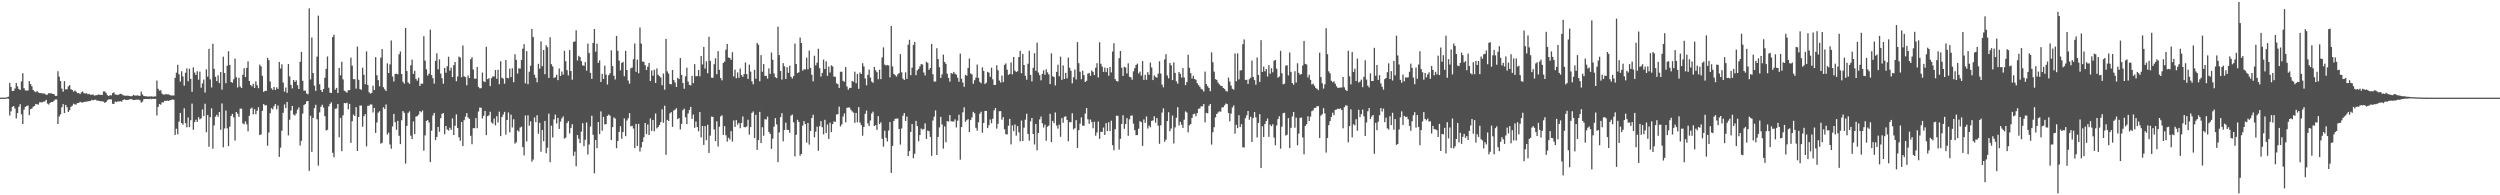 <svg xmlns="http://www.w3.org/2000/svg" width="1920" height="150"><path fill="#4f4f4f" d="M0 75h1v1H0zM1 75h1v1H1zM2 75h1v1H2zM3 75h1v1H3zM4 74.938h1v1H4zM5 74.613h1v1H5zM6 74.24h1v1.648H6zM7 63.597h1v25.129H7zM8 66.756h1v18.743H8zM9 69.951h1v12.113H9zM10 69.793h1v11.643H10zM11 67.925h1v15.452H11zM12 63.677h1v27.318H12zM13 66.353h1v20.504H13zM14 68.36h1v13.642H14zM15 69.122h1v10.925H15zM16 62.544h1v25.255H16zM17 56.225h1v39.062H17zM18 67.754h1v16.477H18zM19 69.379h1v12.657H19zM20 69.656h1v11.856H20zM21 69.422h1v11.566H21zM22 62.24h1v26.205H22zM23 64.499h1v19.389H23zM24 66.268h1v17.121H24zM25 69.079h1v12.932H25zM26 70.193h1v11.188H26zM27 70.789h1v9.023H27zM28 69.901h1v10.206H28zM29 71.029h1v9.295H29zM30 71.48h1v7.082H30zM31 71.514h1v7.066H31zM32 71.661h1v6.899H32zM33 71.837h1v6.233H33zM34 71.947h1v5.91H34zM35 72.901h1v3.731H35zM36 72.61h1v6.956H36zM37 71.457h1v8.885H37zM38 71.738h1v7.279H38zM39 71.622h1v6.69H39zM40 72.205h1v6.201H40zM41 72.249h1v5.122H41zM42 73.606h1v2.786H42zM43 73.647h1v2.717H43zM44 54.714h1v40.533H44zM45 58.887h1v30.554H45zM46 62.256h1v25.619H46zM47 67.973h1v14.39H47zM48 70.399h1v9.586H48zM49 62.325h1v24.447H49zM50 68.678h1v11.92H50zM51 68.568h1v13.811H51zM52 66.323h1v19.689H52zM53 65.382h1v19.281H53zM54 68.486h1v13.594H54zM55 69.097h1v12.09H55zM56 70.395h1v9.252H56zM57 69.541h1v10.675H57zM58 70.319h1v9.936H58zM59 71.53h1v7.642H59zM60 71.381h1v7.695H60zM61 72.311h1v5.882H61zM62 70.933h1v7.736H62zM63 70.198h1v8.547H63zM64 71.603h1v6.75H64zM65 71.793h1v6.294H65zM66 71.59h1v6.496H66zM67 72.4h1v5.445H67zM68 72.075h1v5.571H68zM69 72.734h1v4.795H69zM70 72.816h1v3.907H70zM71 72.517h1v4.53H71zM72 73.398h1v3.287H72zM73 73.18h1v3.369H73zM74 73.038h1v4.349H74zM75 72.581h1v4.676H75zM76 72.764h1v4.811H76zM77 72.796h1v5.006H77zM78 72.926h1v4.795H78zM79 70.182h1v7.942H79zM80 70.228h1v8.785H80zM81 71.315h1v7.063H81zM82 73.08h1v3.971H82zM83 73.746h1v2.531H83zM84 73.075h1v3.246H84zM85 73.263h1v3.069H85zM86 71.521h1v8.185H86zM87 70.91h1v8.899H87zM88 72.558h1v5.342H88zM89 72.647h1v5.77H89zM90 73.02h1v4.797H90zM91 72.439h1v5.528H91zM92 72.02h1v5.692H92zM93 72.269h1v5.811H93zM94 73.183h1v3.623H94zM95 73.352h1v2.93H95zM96 73.592h1v3.095H96zM97 73.423h1v3.31H97zM98 73.51h1v3.202H98zM99 73.695h1v2.561H99zM100 73.97h1v2.234H100zM101 73.78h1v2.538H101zM102 72.842h1v4.06H102zM103 73.368h1v3.417H103zM104 73.43h1v3.085H104zM105 73.226h1v3.394H105zM106 73.542h1v2.95H106zM107 73.586h1v3.445H107zM108 70.351h1v8.476H108zM109 72.544h1v5.491H109zM110 73.711h1v2.431H110zM111 73.954h1v2.076H111zM112 73.922h1v2.065H112zM113 74.21h1v1.868H113zM114 74.03h1v2.081H114zM115 74.062h1v1.785H115zM116 74h1v2.197H116zM117 74.272h1v1.547H117zM118 74.036h1v1.984H118zM119 74.034h1v1.911H119zM120 61.826h1v26.869H120zM121 68.211h1v13.852H121zM122 69.592h1v10.355H122zM123 69.342h1v11.041H123zM124 71.908h1v6.697H124zM125 72.656h1v6.027H125zM126 72.54h1v4.8H126zM127 72.288h1v5.257H127zM128 72.43h1v4.807H128zM129 72.455h1v5.072H129zM130 73.036h1v4.022H130zM131 73.389h1v3.298H131zM132 73.256h1v3.143H132zM133 73.396h1v3.232H133zM134 59.752h1v43.871H134zM135 55.811h1v43.04H135zM136 49.786h1v53.39H136zM137 57.06h1v36.349H137zM138 62.695h1v24.022H138zM139 54.728h1v39.721H139zM140 58.706h1v37.025H140zM141 65.806h1v17.336H141zM142 55.884h1v38.721H142zM143 52.544h1v45.235H143zM144 62.389h1v27.814H144zM145 52.805h1v44.823H145zM146 60.503h1v31.792H146zM147 70.512h1v9.032H147zM148 51.778h1v47.903H148zM149 55.689h1v38.119H149zM150 57.534h1v34.436H150zM151 54.753h1v38.856H151zM152 61.194h1v28.798H152zM153 55.046h1v36.578H153zM154 67.365h1v23.559H154zM155 64.046h1v20.034H155zM156 61.061h1v28.141H156zM157 71.061h1v8.608H157zM158 53.236h1v48.357H158zM159 58.868h1v29.492H159zM160 37.543h1v75.175H160zM161 60.94h1v28.995H161zM162 67.154h1v16.052H162zM163 33.57h1v80.6H163zM164 52.897h1v43.438H164zM165 58.985h1v30.687H165zM166 62.299h1v25.795H166zM167 57.88h1v31.785H167zM168 63.833h1v22.161H168zM169 55.314h1v44.326H169zM170 68.797h1v10.671H170zM171 43.545h1v69.625H171zM172 56.071h1v42.58H172zM173 63.92h1v20.961H173zM174 50.498h1v48.066H174zM175 39.352h1v72.866H175zM176 49.894h1v47.368H176zM177 62.986h1v26.022H177zM178 63.599h1v23.875H178zM179 60.8h1v29.318H179zM180 44.939h1v63.014H180zM181 59.317h1v26.715H181zM182 67.181h1v20.169H182zM183 59.697h1v30.071H183zM184 66.454h1v16.951H184zM185 67.559h1v15.93H185zM186 57.422h1v37.347H186zM187 52.37h1v43.136H187zM188 59.198h1v34.065H188zM189 52.19h1v43.3H189zM190 47.097h1v53.774H190zM191 62.215h1v26.704H191zM192 65.218h1v18.361H192zM193 66.33h1v16.294H193zM194 64.293h1v23.548H194zM195 67.534h1v16.326H195zM196 62.482h1v25.257H196zM197 65.41h1v19.643H197zM198 67.74h1v14.566H198zM199 49.592h1v54.177H199zM200 50.933h1v52.275H200zM201 58.207h1v26.933H201zM202 70.573h1v9.341H202zM203 69.745h1v11.277H203zM204 69.781h1v11.019H204zM205 44.394h1v67.528H205zM206 46.186h1v55.621H206zM207 62.565h1v24.392H207zM208 67.815h1v15.23H208zM209 68.987h1v14.965H209zM210 66.747h1v14.816H210zM211 69.047h1v10.874H211zM212 67.065h1v16.919H212zM213 68.319h1v12.74H213zM214 47.557h1v72.896H214zM215 52.638h1v60.788H215zM216 49.384h1v50.97H216zM217 63.359h1v23.262H217zM218 70.333h1v9.89H218zM219 67.209h1v15.695H219zM220 71.272h1v7.036H220zM221 49.171h1v54.804H221zM222 58.667h1v33.298H222zM223 65.181h1v19.636H223zM224 67.889h1v13.449H224zM225 61.443h1v26.5H225zM226 62.913h1v25.837H226zM227 61.67h1v25.525H227zM228 65.412h1v18.824H228zM229 68.33h1v14.193H229zM230 47.443h1v64.308H230zM231 39.819h1v68.386H231zM232 62.048h1v25.173H232zM233 69.642h1v11.083H233zM234 69.571h1v10.323H234zM235 71.773h1v6.059H235zM236 72.416h1v5.216H236zM237 6.459h1v124.761H237zM238 60.988h1v27.881H238zM239 28.796h1v87.837H239zM240 56.076h1v34.52H240zM241 65.792h1v17.258H241zM242 69.781h1v10.728H242zM243 43.49h1v48.173H243zM244 12.051h1v115.138H244zM245 64.723h1v21.588H245zM246 69.106h1v12.902H246zM247 70.651h1v9.792H247zM248 68.305h1v14.319H248zM249 59.715h1v29.54H249zM250 52.865h1v47.347H250zM251 43.357h1v56.338H251zM252 67.365h1v14.392H252zM253 71.178h1v8.588H253zM254 71.425h1v7.111H254zM255 28.487h1v88.876H255zM256 26.637h1v94.175H256zM257 68.804h1v14.74H257zM258 67.504h1v15.821H258zM259 71.471h1v8.375H259zM260 52.13h1v53.269H260zM261 57.843h1v32.68H261zM262 47.406h1v68.7H262zM263 60.988h1v27.567H263zM264 69.667h1v9.46H264zM265 70.301h1v9.068H265zM266 71.164h1v7.677H266zM267 69.262h1v14.731H267zM268 69.161h1v10.629H268zM269 44.282h1v65.441H269zM270 50.414h1v42.671H270zM271 60.782h1v27.214H271zM272 60.832h1v28.256H272zM273 68.024h1v14.253H273zM274 35.781h1v80.174H274zM275 61.292h1v28.503H275zM276 68.422h1v12.646H276zM277 69.022h1v12.069H277zM278 51.974h1v45.349H278zM279 57.465h1v31.774H279zM280 64.671h1v22.978H280zM281 39.432h1v72.98H281zM282 65.188h1v16.084H282zM283 70.93h1v10.222H283zM284 71.889h1v8.279H284zM285 71.274h1v9.004H285zM286 65.801h1v20.565H286zM287 69.166h1v13.706H287zM288 43.881h1v58.194H288zM289 57.795h1v36.269H289zM290 61.606h1v24.919H290zM291 66.236h1v19.174H291zM292 44.279h1v66.056H292zM293 37.695h1v71.916H293zM294 66.966h1v15.415H294zM295 68.598h1v15.049H295zM296 69.859h1v10.359H296zM297 48.635h1v54.674H297zM298 56.06h1v45.837H298zM299 49.443h1v61.513H299zM300 31.084h1v83.143H300zM301 58.717h1v38.414H301zM302 62.542h1v24.953H302zM303 56.822h1v37.075H303zM304 56.557h1v43.106H304zM305 57.072h1v35.729H305zM306 41.668h1v62.602H306zM307 39.516h1v71.181H307zM308 56.808h1v35.571H308zM309 62.789h1v22.52H309zM310 64.22h1v22.358H310zM311 21.449h1v104.189H311zM312 54.561h1v42.09H312zM313 63.311h1v23.351H313zM314 64.391h1v21.151H314zM315 50.166h1v54.01H315zM316 45.779h1v61.032H316zM317 56.774h1v36.464H317zM318 54.38h1v48.657H318zM319 60.548h1v28.986H319zM320 61.956h1v27.247H320zM321 59.669h1v28.35H321zM322 66.039h1v19.281H322zM323 64.185h1v21.964H323zM324 64.288h1v20.62H324zM325 27.823h1v87.947H325zM326 46.612h1v57.354H326zM327 53.226h1v39.647H327zM328 58.028h1v34.205H328zM329 56.593h1v37.459H329zM330 22.746h1v101.735H330zM331 57.671h1v42.667H331zM332 60.033h1v28.64H332zM333 64.199h1v22.527H333zM334 46.74h1v60.835H334zM335 40.91h1v64.234H335zM336 53.272h1v44.205H336zM337 45.641h1v55.585H337zM338 56.52h1v34.248H338zM339 60.127h1v27.34H339zM340 64.318h1v22.495H340zM341 52.155h1v50.95H341zM342 55.859h1v40.909H342zM343 50.869h1v48.636H343zM344 43.524h1v56.754H344zM345 54.197h1v43.921H345zM346 51.997h1v47.736H346zM347 59.189h1v31.765H347zM348 50.054h1v53.66H348zM349 47.621h1v48.984H349zM350 62.416h1v25.425H350zM351 58.756h1v39.574H351zM352 43.469h1v62H352zM353 44.197h1v63.948H353zM354 59.264h1v34.413H354zM355 34.921h1v77.269H355zM356 58.614h1v33.708H356zM357 59.241h1v30.435H357zM358 65.501h1v21.38H358zM359 58.054h1v32.2H359zM360 59.942h1v31.307H360zM361 45.444h1v58.785H361zM362 43.945h1v66.862H362zM363 53.375h1v45.074H363zM364 60.427h1v38.034H364zM365 60.402h1v30.316H365zM366 51.384h1v47.102H366zM367 66.712h1v18.954H367zM368 67.79h1v14.795H368zM369 67.722h1v15.09H369zM370 55.698h1v35.306H370zM371 62.428h1v26.489H371zM372 63.032h1v22.154H372zM373 35.962h1v67.807H373zM374 60.786h1v28.441H374zM375 60.056h1v28.498H375zM376 66.167h1v19.652H376zM377 60.017h1v33.978H377zM378 58.688h1v36.349H378zM379 58.69h1v32.41H379zM380 53.76h1v42.529H380zM381 60.445h1v28.812H381zM382 53.554h1v40.517H382zM383 64.648h1v21.124H383zM384 46.996h1v57.54H384zM385 59.697h1v30.199H385zM386 60.411h1v27.551H386zM387 64.275h1v21.648H387zM388 46.078h1v57.34H388zM389 59.793h1v32.36H389zM390 60.164h1v26.21H390zM391 52.684h1v48.966H391zM392 59.189h1v28.888H392zM393 52.487h1v45.367H393zM394 63.142h1v28.471H394zM395 41.691h1v68.615H395zM396 45.925h1v63.374H396zM397 56.499h1v43.63H397zM398 52.542h1v48.492H398zM399 52.679h1v45.262H399zM400 46.129h1v51.153H400zM401 37.367h1v75.578H401zM402 33.941h1v85.436H402zM403 63.977h1v24.768H403zM404 39.262h1v69.382H404zM405 64.682h1v23.891H405zM406 55.085h1v41.499H406zM407 50.512h1v42.71H407zM408 22.275h1v101.904H408zM409 28.475h1v94.067H409zM410 57.355h1v32.856H410zM411 59.766h1v34.104H411zM412 63.155h1v25.374H412zM413 48.997h1v53.664H413zM414 52.753h1v41.582H414zM415 31.73h1v84.763H415zM416 50.839h1v48.927H416zM417 38.393h1v69.984H417zM418 57.003h1v35.894H418zM419 34.785h1v82.939H419zM420 36.324h1v77.15H420zM421 59.866h1v27.409H421zM422 28.61h1v95.937H422zM423 49.281h1v47.23H423zM424 51.075h1v54.477H424zM425 59.875h1v31.833H425zM426 59.294h1v28.739H426zM427 57.374h1v37.441H427zM428 61.537h1v28.979H428zM429 52.581h1v46.464H429zM430 58.317h1v35.061H430zM431 54.948h1v35.958H431zM432 57.282h1v32.122H432zM433 39.034h1v67.425H433zM434 47.028h1v58.725H434zM435 53.89h1v40.648H435zM436 57.914h1v35.129H436zM437 38.459h1v64.037H437zM438 54.545h1v43.701H438zM439 61.233h1v34.168H439zM440 32.19h1v87.48H440zM441 31.815h1v84.637H441zM442 23.268h1v104.431H442zM443 46.452h1v57.258H443zM444 42.867h1v63.671H444zM445 43.89h1v66.027H445zM446 46.992h1v54.067H446zM447 50.189h1v44.449H447zM448 50.533h1v61.756H448zM449 47.71h1v59.6H449zM450 54.263h1v39.863H450zM451 33.508h1v85.171H451zM452 40.748h1v70.227H452zM453 55.955h1v41.186H453zM454 60.571h1v28.29H454zM455 32.954h1v70.579H455zM456 22.279h1v110.852H456zM457 39.663h1v67.917H457zM458 33.552h1v80.302H458zM459 48.315h1v45.383H459zM460 46.367h1v56.64H460zM461 62.979h1v22.559H461zM462 56.719h1v43.674H462zM463 60.617h1v29.114H463zM464 50.448h1v45.154H464zM465 57.282h1v37.984H465zM466 64.913h1v24.081H466zM467 57.761h1v30.265H467zM468 56.275h1v32.545H468zM469 38.631h1v68.922H469zM470 50.814h1v46.823H470zM471 58.143h1v32.069H471zM472 61.008h1v30.08H472zM473 27.617h1v86.187H473zM474 38.949h1v69.322H474zM475 46.47h1v54.855H475zM476 53.993h1v42.916H476zM477 48.399h1v58.08H477zM478 47.493h1v53.935H478zM479 58.511h1v32.456H479zM480 39.07h1v65.516H480zM481 53.741h1v38.807H481zM482 61.853h1v28.961H482zM483 64.243h1v22.646H483zM484 52.444h1v44.582H484zM485 51.942h1v44.683H485zM486 45.47h1v53.246H486zM487 33.38h1v80.373H487zM488 55.128h1v40.06H488zM489 45.749h1v66.354H489zM490 56.239h1v38.874H490zM491 21.158h1v95.237H491zM492 33.492h1v79.734H492zM493 47.282h1v61.701H493zM494 47.452h1v58.022H494zM495 50.07h1v44.399H495zM496 53.755h1v49.089H496zM497 51.183h1v44.484H497zM498 48.399h1v55.34H498zM499 62.297h1v28.62H499zM500 54.078h1v46.409H500zM501 58.095h1v34.024H501zM502 53.545h1v47.304H502zM503 63.755h1v23.442H503zM504 52.544h1v46.068H504zM505 57.516h1v40.005H505zM506 58.456h1v37.521H506zM507 59.544h1v34.257H507zM508 65.456h1v18.496H508zM509 56.458h1v37.814H509zM510 68.845h1v12.351H510zM511 29.826h1v89.036H511zM512 54.845h1v37.201H512zM513 56.536h1v36.379H513zM514 64.52h1v22.58H514zM515 64.742h1v21.394H515zM516 53.755h1v43.669H516zM517 61.501h1v23.392H517zM518 63.412h1v20.822H518zM519 66.783h1v16.34H519zM520 59.777h1v31.671H520zM521 60.725h1v29.927H521zM522 44.598h1v54.809H522zM523 57.504h1v37.681H523zM524 63.709h1v20.911H524zM525 68.154h1v15.306H525zM526 58.603h1v31.433H526zM527 51.991h1v43.328H527zM528 62.627h1v24.578H528zM529 65.165h1v19.274H529zM530 65.579h1v16.525H530zM531 58.28h1v33.053H531zM532 63.792h1v24.225H532zM533 49.267h1v48.883H533zM534 58.502h1v34.772H534zM535 58.47h1v39.165H535zM536 53.808h1v47.059H536zM537 58.621h1v27.434H537zM538 42.934h1v62.616H538zM539 49.503h1v47.26H539zM540 36.047h1v75.269H540zM541 52.677h1v44.134H541zM542 47.115h1v60.581H542zM543 56.293h1v39.503H543zM544 28.221h1v89.219H544zM545 46.763h1v57.384H545zM546 59.633h1v29.924H546zM547 59.745h1v30.043H547zM548 49.285h1v50.105H548zM549 44.742h1v63.582H549zM550 56.969h1v36.196H550zM551 39.276h1v73.248H551zM552 53.593h1v43.735H552zM553 59.972h1v29.425H553zM554 61.672h1v26.894H554zM555 48.372h1v55.271H555zM556 47.301h1v49.588H556zM557 38.159h1v65.793H557zM558 33.694h1v75.088H558zM559 44.202h1v61.559H559zM560 44.536h1v62.513H560zM561 45.987h1v54.713H561zM562 40.086h1v68.663H562zM563 58.658h1v33.87H563zM564 53.444h1v44.019H564zM565 60.109h1v32.163H565zM566 55.584h1v40.179H566zM567 59.729h1v34.628H567zM568 52.668h1v45.832H568zM569 57.651h1v36.791H569zM570 59.045h1v30.417H570zM571 56.891h1v40.721H571zM572 47.98h1v49.799H572zM573 56.918h1v40.211H573zM574 60.624h1v31.341H574zM575 49.592h1v53.816H575zM576 54.989h1v42.621H576zM577 62.482h1v24.207H577zM578 64.792h1v20.835H578zM579 53.666h1v52.419H579zM580 60.491h1v27.684H580zM581 32.929h1v82.186H581zM582 34.332h1v73.264H582zM583 62.428h1v23.484H583zM584 42.364h1v67.537H584zM585 55.117h1v42.635H585zM586 49.2h1v55.04H586zM587 58.25h1v33.31H587zM588 58.225h1v33.594H588zM589 60.381h1v29.19H589zM590 52.515h1v48.757H590zM591 56.786h1v46.008H591zM592 40.32h1v74.031H592zM593 45.866h1v60.65H593zM594 56.408h1v40.868H594zM595 59.292h1v31.451H595zM596 60.029h1v35.496H596zM597 20.446h1v104.088H597zM598 42.277h1v59.478H598zM599 54.515h1v35.479H599zM600 61.155h1v25.788H600zM601 48.466h1v60.092H601zM602 50.951h1v48.933H602zM603 60.626h1v33.584H603zM604 51.595h1v48.105H604zM605 55.916h1v43.893H605zM606 50.441h1v51.522H606zM607 58.921h1v29.934H607zM608 60.303h1v27.732H608zM609 58.456h1v35.473H609zM610 33.481h1v86.64H610zM611 49.127h1v54.422H611zM612 56.142h1v35.885H612zM613 55.515h1v38.151H613zM614 28.821h1v90.76H614zM615 32.982h1v85.251H615zM616 54.208h1v42.239H616zM617 53.192h1v39.78H617zM618 53.355h1v41.984H618zM619 44.277h1v65.255H619zM620 53.231h1v41.22H620zM621 38.885h1v72.161H621zM622 52.187h1v48.37H622zM623 57.376h1v33.321H623zM624 62.46h1v25.635H624zM625 42.815h1v62.692H625zM626 50.164h1v51.025H626zM627 48.109h1v49.176H627zM628 37.427h1v78.396H628zM629 52.4h1v44.525H629zM630 58.839h1v34.216H630zM631 56.001h1v41.698H631zM632 45.763h1v57.45H632zM633 52.991h1v39.013H633zM634 47.074h1v55.068H634zM635 58.195h1v37.466H635zM636 51.073h1v55.615H636zM637 55.643h1v38.551H637zM638 50.217h1v51.275H638zM639 51.006h1v44.319H639zM640 58.825h1v34.479H640zM641 58.914h1v34.681H641zM642 63.945h1v23.955H642zM643 64.595h1v23.092H643zM644 67.509h1v14.408H644zM645 55.094h1v42.039H645zM646 55.101h1v40.412H646zM647 62.086h1v27.404H647zM648 62.775h1v24.369H648zM649 51.441h1v42.529H649zM650 66.415h1v16.404H650zM651 68.855h1v13.655H651zM652 67.426h1v15.214H652zM653 67.545h1v16.791H653zM654 62.135h1v23.44H654zM655 62.755h1v23.788H655zM656 55.117h1v39.233H656zM657 63.918h1v22.792H657zM658 56.735h1v37.214H658zM659 68.179h1v14.058H659zM660 55.705h1v38.432H660zM661 56.811h1v39.261H661zM662 48.53h1v55.674H662zM663 51.034h1v46.5H663zM664 60.251h1v27.134H664zM665 65.54h1v19.398H665zM666 57.465h1v37.263H666zM667 53.387h1v43.442H667zM668 59.516h1v33.008H668zM669 62.627h1v24.541H669zM670 63.577h1v22.204H670zM671 51.398h1v45.42H671zM672 53.963h1v42.138H672zM673 55.389h1v44.351H673zM674 60.816h1v28.382H674zM675 53.568h1v41.769H675zM676 60.791h1v33.161H676zM677 44.085h1v62.493H677zM678 36.376h1v76.262H678zM679 49.601h1v50.803H679zM680 50.32h1v55.498H680zM681 49.917h1v58.712H681zM682 50.285h1v49.979H682zM683 59.413h1v34.358H683zM684 19.92h1v112.914H684zM685 50.97h1v61.122H685zM686 56.726h1v36.217H686zM687 57.777h1v33.481H687zM688 58.777h1v32.339H688zM689 57.069h1v33.985H689zM690 56.17h1v42.907H690zM691 41.595h1v69.471H691zM692 55.527h1v43.129H692zM693 60.377h1v28.517H693zM694 61.416h1v25.409H694zM695 55.547h1v37.352H695zM696 60.626h1v28.947H696zM697 34.319h1v85.592H697zM698 30.556h1v85.493H698zM699 57.742h1v43.534H699zM700 51.979h1v43.305H700zM701 34.456h1v87.105H701zM702 32.211h1v85.855H702zM703 57.731h1v35.1H703zM704 54.046h1v42.82H704zM705 52.915h1v55.523H705zM706 50.922h1v52.788H706zM707 49.203h1v49.533H707zM708 49.58h1v50.002H708zM709 55.671h1v43.33H709zM710 57.948h1v36.819H710zM711 47.475h1v59.236H711zM712 48.289h1v52.003H712zM713 53.664h1v47.096H713zM714 52.213h1v52.93H714zM715 33.682h1v85.965H715zM716 57.053h1v35.505H716zM717 62.613h1v26.97H717zM718 62.592h1v22.216H718zM719 37.019h1v82.042H719zM720 45.378h1v59.773H720zM721 51.611h1v46.246H721zM722 59.855h1v29.895H722zM723 57.143h1v38.432H723zM724 41.933h1v72.204H724zM725 47.58h1v49.551H725zM726 48.999h1v60.25H726zM727 56.573h1v36.397H727zM728 59.777h1v33.587H728zM729 62.723h1v25.644H729zM730 56.126h1v37.068H730zM731 56.699h1v36.661H731zM732 55.188h1v38.176H732zM733 56.557h1v35.136H733zM734 57.337h1v40.579H734zM735 59.699h1v32.989H735zM736 62.789h1v25.285H736zM737 41.178h1v81.422H737zM738 60.484h1v37.082H738zM739 63.428h1v22.845H739zM740 66.641h1v15.809H740zM741 57.525h1v36.02H741zM742 58.131h1v34.182H742zM743 52.235h1v39.247H743zM744 44.879h1v56.569H744zM745 56.419h1v35.782H745zM746 57.14h1v33.067H746zM747 64.355h1v21.572H747zM748 61.592h1v25.463H748zM749 59.573h1v38.599H749zM750 49.578h1v50.758H750zM751 59.756h1v34.173H751zM752 62.849h1v24.475H752zM753 64.021h1v21.81H753zM754 51.688h1v50.261H754zM755 54.469h1v39.936H755zM756 64.574h1v20.616H756zM757 63.499h1v21.691H757zM758 55.199h1v43.225H758zM759 55.808h1v40.387H759zM760 58.992h1v32.802H760zM761 51.981h1v42.703H761zM762 60.926h1v30.259H762zM763 65.279h1v19.494H763zM764 65.16h1v17.761H764zM765 50.116h1v48.709H765zM766 53.95h1v41.108H766zM767 61.823h1v23.609H767zM768 63.412h1v21.957H768zM769 58.065h1v33.886H769zM770 63.064h1v26.94H770zM771 49.77h1v49.556H771zM772 48.695h1v54.369H772zM773 53.499h1v49.751H773zM774 57.511h1v39.071H774zM775 56.772h1v34.518H775zM776 48.006h1v62.914H776zM777 57.145h1v39.149H777zM778 43.776h1v56.919H778zM779 54.272h1v41.325H779zM780 55.35h1v48.863H780zM781 54.684h1v42.124H781zM782 43.785h1v57.851H782zM783 38.979h1v69.551H783zM784 56.223h1v36.354H784zM785 41.43h1v66.837H785zM786 49.933h1v48.103H786zM787 58.17h1v33.733H787zM788 61.208h1v26.132H788zM789 48.923h1v53.912H789zM790 38.956h1v69.016H790zM791 57.568h1v35.66H791zM792 62.528h1v28.091H792zM793 52.05h1v50.868H793zM794 40.885h1v70.046H794zM795 54.378h1v40.849H795zM796 32.774h1v82.699H796zM797 55.682h1v46.423H797zM798 57.729h1v33.946H798zM799 61.688h1v27.812H799zM800 56.705h1v38.013H800zM801 54.03h1v43.932H801zM802 57.376h1v38.345H802zM803 53.261h1v54.846H803zM804 55.559h1v41.733H804zM805 57.113h1v39.343H805zM806 64.558h1v22.866H806zM807 40.974h1v68.201H807zM808 58.569h1v34.287H808zM809 59.118h1v35.459H809zM810 65.65h1v20.712H810zM811 55.174h1v41.22H811zM812 49.64h1v49.19H812zM813 58.55h1v37.267H813zM814 43.513h1v61.554H814zM815 61.349h1v29.437H815zM816 50.251h1v44.04H816zM817 60.661h1v29.02H817zM818 55.939h1v33.344H818zM819 60.219h1v31.897H819zM820 44.188h1v64.289H820zM821 51.952h1v41.847H821zM822 54.302h1v39.579H822zM823 64.021h1v22.946H823zM824 59.351h1v40.023H824zM825 53.426h1v45.04H825zM826 61.024h1v31.247H826zM827 32.346h1v81.348H827zM828 48.521h1v51.474H828zM829 55.071h1v39.89H829zM830 60.839h1v29.32H830zM831 54.339h1v42.122H831zM832 57.71h1v38.879H832zM833 62.986h1v24.278H833zM834 62.048h1v20.961H834zM835 56.6h1v35.063H835zM836 55.95h1v39.098H836zM837 58.195h1v33.596H837zM838 54.135h1v39.641H838zM839 55.193h1v43.335H839zM840 57.632h1v35.869H840zM841 52.016h1v52.252H841zM842 48.528h1v53.216H842zM843 59.509h1v33.834H843zM844 32.455h1v74.198H844zM845 48.933h1v52.344H845zM846 51.109h1v50.181H846zM847 55.179h1v42.747H847zM848 51.839h1v51.822H848zM849 55.357h1v39.229H849zM850 52.343h1v48.341H850zM851 58.168h1v35.754H851zM852 51.524h1v49.16H852zM853 55.6h1v37.095H853zM854 39.583h1v71.948H854zM855 33.231h1v82.193H855zM856 60.786h1v38.444H856zM857 62.192h1v26.686H857zM858 62.613h1v26.31H858zM859 44.719h1v70.16H859zM860 39.157h1v67.491H860zM861 51.958h1v43.232H861zM862 58.335h1v30.174H862zM863 51.249h1v47.681H863zM864 51.855h1v43.433H864zM865 56.438h1v34.289H865zM866 48.663h1v55.619H866zM867 58.944h1v32.692H867zM868 59.402h1v29.458H868zM869 61.246h1v27.418H869zM870 54.771h1v40.222H870zM871 52.373h1v47.583H871zM872 49.871h1v53.923H872zM873 48.841h1v54.958H873zM874 56.445h1v42.422H874zM875 55.053h1v37.983H875zM876 58.047h1v35.825H876zM877 46.921h1v65.175H877zM878 61.352h1v30.378H878zM879 57.431h1v36.926H879zM880 61.301h1v28.128H880zM881 55.378h1v43.342H881zM882 57.47h1v38.968H882zM883 48.031h1v49.739H883zM884 51.83h1v41.053H884zM885 61.507h1v30.973H885zM886 57.898h1v31.389H886zM887 59.026h1v35.18H887zM888 59.672h1v30.993H888zM889 56.582h1v39.906H889zM890 47.054h1v63.365H890zM891 56.474h1v39.746H891zM892 65.002h1v21.463H892zM893 67.058h1v16.175H893zM894 45.639h1v63.253H894zM895 41.606h1v65.681H895zM896 57.944h1v35.049H896zM897 60.21h1v26.004H897zM898 48.338h1v52.435H898zM899 50.107h1v48.627H899zM900 61.496h1v27.263H900zM901 47.926h1v62.25H901zM902 55.978h1v41.852H902zM903 62.469h1v27.929H903zM904 64.254h1v18.064H904zM905 55.277h1v41.099H905zM906 56.751h1v36.853H906zM907 59.525h1v36.21H907zM908 52.32h1v45.917H908zM909 59.569h1v32.392H909zM910 65.364h1v20.204H910zM911 63.016h1v23.385H911zM912 42.055h1v59.599H912zM913 52h1v44.278H913zM914 56.179h1v39.041H914zM915 60.265h1v30.27H915zM916 58.212h1v29.485H916zM917 60.69h1v26.622H917zM918 61.281h1v28.073H918zM919 63.833h1v23.01H919zM920 65.398h1v18.155H920zM921 66.628h1v16.615H921zM922 68.177h1v13.493H922zM923 68.873h1v12.811H923zM924 70.278h1v9.62H924zM925 54.998h1v38.929H925zM926 64.556h1v22.136H926zM927 66.188h1v20.927H927zM928 67.609h1v13.667H928zM929 70.088h1v9.783H929zM930 40.256h1v70.774H930zM931 47.825h1v53.738H931zM932 55.062h1v42.618H932zM933 60.805h1v29.355H933zM934 61.356h1v26.219H934zM935 63.414h1v23.005H935zM936 64.764h1v20.73H936zM937 65.771h1v20.021H937zM938 66.064h1v16.45H938zM939 67.509h1v14.864H939zM940 68.259h1v12.639H940zM941 69.722h1v9.817H941zM942 70.372h1v9.625H942zM943 59.583h1v27.182H943zM944 62.684h1v30.501H944zM945 65.723h1v21.52H945zM946 68.221h1v14.353H946zM947 68.857h1v12.14H947zM948 41.066h1v61.614H948zM949 62.391h1v33.454H949zM950 40.945h1v57.466H950zM951 60.974h1v27.512H951zM952 54.115h1v43.486H952zM953 53.899h1v41.456H953zM954 34.01h1v79.1H954zM955 30.265h1v83.017H955zM956 61.382h1v29.414H956zM957 61.24h1v27.274H957zM958 64.451h1v20.799H958zM959 60.823h1v31.199H959zM960 59.752h1v29.899H960zM961 46.509h1v62.522H961zM962 59.04h1v31.566H962zM963 61.51h1v24.488H963zM964 65.025h1v25.068H964zM965 44.147h1v61.41H965zM966 57.557h1v36.867H966zM967 62.901h1v24.738H967zM968 30.812h1v98.247H968zM969 55.247h1v41.73H969zM970 51.16h1v54.061H970zM971 54.799h1v40.41H971zM972 52.972h1v40.009H972zM973 58.749h1v32.293H973zM974 50.093h1v55.029H974zM975 56.637h1v39.075H975zM976 52.432h1v44.475H976zM977 55.554h1v39.828H977zM978 46.607h1v59.059H978zM979 46.021h1v65.5H979zM980 52.739h1v43.632H980zM981 59.624h1v31.868H981zM982 58.717h1v30.556H982zM983 38.999h1v75.166H983zM984 56.248h1v41.016H984zM985 64.755h1v22.186H985zM986 64.314h1v22.266H986zM987 50.436h1v53.676H987zM988 50.102h1v53.353H988zM989 57.914h1v32.788H989zM990 40.313h1v73.468H990zM991 55.209h1v42.964H991zM992 63.757h1v25.674H992zM993 65.06h1v20.943H993zM994 54.664h1v43.408H994zM995 63.384h1v27.009H995zM996 48.573h1v63.019H996zM997 55.95h1v46.638H997zM998 57.449h1v33.003H998zM999 56.824h1v33.477H999zM1000 50.297h1v55.338H1000zM1001 31.46h1v87.045H1001zM1002 49.068h1v47.633H1002zM1003 49.528h1v45.846H1003zM1004 59.473h1v29.835H1004zM1005 57.353h1v35.592H1005zM1006 61.361h1v28.26H1006zM1007 64.808h1v20.581H1007zM1008 64.27h1v20.465H1008zM1009 65.831h1v17.123H1009zM1010 67.474h1v15.278H1010zM1011 68.246h1v13.337H1011zM1012 69.2h1v12.376H1012zM1013 40.437h1v65.619H1013zM1014 59.223h1v29.565H1014zM1015 63.959h1v23.816H1015zM1016 68.026h1v15.093H1016zM1017 64.792h1v22.348H1017zM1018 21.657h1v95.532H1018zM1019 41.624h1v64.411H1019zM1020 54.792h1v41.353H1020zM1021 56.335h1v36.635H1021zM1022 62.027h1v27.762H1022zM1023 63.16h1v23.42H1023zM1024 62.446h1v26.011H1024zM1025 64.284h1v20.114H1025zM1026 66.254h1v17.901H1026zM1027 67.511h1v15.908H1027zM1028 67.319h1v16.386H1028zM1029 67.298h1v15.953H1029zM1030 67.172h1v17.352H1030zM1031 59.081h1v39.481H1031zM1032 67.053h1v15.26H1032zM1033 69.065h1v11.836H1033zM1034 69.901h1v11.218H1034zM1035 38.894h1v70.407H1035zM1036 58.607h1v38.19H1036zM1037 64.822h1v19.165H1037zM1038 39.977h1v65.53H1038zM1039 55.275h1v40.163H1039zM1040 52.744h1v43.477H1040zM1041 62.281h1v29.252H1041zM1042 44.941h1v55.441H1042zM1043 63.389h1v20.925H1043zM1044 62.636h1v27.363H1044zM1045 61.125h1v26.569H1045zM1046 66.925h1v17.235H1046zM1047 58.962h1v30.364H1047zM1048 46.335h1v58.041H1048zM1049 61.061h1v32.971H1049zM1050 65.81h1v19.641H1050zM1051 67.113h1v15.862H1051zM1052 56.387h1v35.04H1052zM1053 62.206h1v27.299H1053zM1054 62.183h1v26.132H1054zM1055 36.694h1v81.412H1055zM1056 58.175h1v36.18H1056zM1057 49.896h1v50.076H1057zM1058 61.338h1v32.154H1058zM1059 57.74h1v30.726H1059zM1060 64.05h1v18.94H1060zM1061 66.671h1v19.009H1061zM1062 68.857h1v14.532H1062zM1063 60.764h1v33.108H1063zM1064 59.887h1v30.472H1064zM1065 55.463h1v43.099H1065zM1066 48.649h1v50.829H1066zM1067 60.697h1v28.606H1067zM1068 54.623h1v41.495H1068zM1069 61.837h1v24.802H1069zM1070 46.772h1v52.879H1070zM1071 57.834h1v33.614H1071zM1072 27.377h1v83.857H1072zM1073 42.599h1v67.947H1073zM1074 49.491h1v49.975H1074zM1075 61.345h1v28.746H1075zM1076 63.565h1v21.916H1076zM1077 57.255h1v38.716H1077zM1078 62.446h1v26.516H1078zM1079 59.459h1v30.371H1079zM1080 59.615h1v30.05H1080zM1081 59.34h1v32.303H1081zM1082 55.108h1v41.575H1082zM1083 48.839h1v51.637H1083zM1084 52.112h1v41.062H1084zM1085 59.576h1v28.963H1085zM1086 64.65h1v21.515H1086zM1087 51.892h1v46.143H1087zM1088 60.496h1v27.862H1088zM1089 49.564h1v47.935H1089zM1090 39.365h1v72.172H1090zM1091 53.08h1v46.819H1091zM1092 55.506h1v37.743H1092zM1093 61.221h1v24.859H1093zM1094 55.989h1v35.37H1094zM1095 59.45h1v32.969H1095zM1096 57.152h1v33.912H1096zM1097 55.552h1v37.837H1097zM1098 60.445h1v32.692H1098zM1099 50.617h1v51.923H1099zM1100 53.712h1v42.985H1100zM1101 57.866h1v41.417H1101zM1102 55.151h1v44.131H1102zM1103 57.072h1v42.914H1103zM1104 42.778h1v62.454H1104zM1105 57.671h1v37.491H1105zM1106 36.488h1v79.499H1106zM1107 47.397h1v55.447H1107zM1108 42.377h1v60.826H1108zM1109 53.586h1v44.61H1109zM1110 27.438h1v90.421H1110zM1111 59.679h1v34.15H1111zM1112 45.488h1v60.801H1112zM1113 49.539h1v48.347H1113zM1114 38.01h1v75.706H1114zM1115 57.147h1v33.905H1115zM1116 33.43h1v80.577H1116zM1117 35.294h1v77.137H1117zM1118 41.48h1v65.267H1118zM1119 50.313h1v44.113H1119zM1120 50.807h1v58.494H1120zM1121 48.351h1v53.664H1121zM1122 40.421h1v70.057H1122zM1123 42.371h1v62.696H1123zM1124 47.898h1v54.919H1124zM1125 46.939h1v58.963H1125zM1126 53.979h1v50.561H1126zM1127 41.171h1v66.342H1127zM1128 50.713h1v49.794H1128zM1129 56.28h1v40.08H1129zM1130 57.14h1v34.227H1130zM1131 47.786h1v54.887H1131zM1132 56.966h1v35.285H1132zM1133 46.799h1v62.749H1133zM1134 49.94h1v53.131H1134zM1135 46.829h1v58.318H1135zM1136 56.95h1v39.634H1136zM1137 43.433h1v63.513H1137zM1138 45.133h1v62.731H1138zM1139 41.741h1v72.223H1139zM1140 41.304h1v67.951H1140zM1141 38.763h1v72.206H1141zM1142 49.313h1v52.406H1142zM1143 32.879h1v85.635H1143zM1144 32.423h1v84.09H1144zM1145 51.189h1v45.324H1145zM1146 42.451h1v62.266H1146zM1147 38.365h1v80.176H1147zM1148 42.524h1v55.93H1148zM1149 49.725h1v47.37H1149zM1150 39.725h1v73.314H1150zM1151 35.497h1v80.57H1151zM1152 44.415h1v64.509H1152zM1153 50.244h1v55.12H1153zM1154 48.241h1v58.833H1154zM1155 51.091h1v59.446H1155zM1156 43.32h1v60.716H1156zM1157 54.172h1v43.829H1157zM1158 48.09h1v54.434H1158zM1159 52.938h1v43.921H1159zM1160 41.634h1v68.373H1160zM1161 55.971h1v44.015H1161zM1162 44.852h1v63.037H1162zM1163 57.518h1v37.235H1163zM1164 44.886h1v62.992H1164zM1165 51.169h1v42.749H1165zM1166 50.468h1v52.758H1166zM1167 57.697h1v37.331H1167zM1168 62.341h1v28.357H1168zM1169 62.84h1v23.731H1169zM1170 23.454h1v100.368H1170zM1171 35.465h1v79.167H1171zM1172 41.073h1v69.453H1172zM1173 27.196h1v94.388H1173zM1174 36.422h1v70.302H1174zM1175 42.416h1v63.429H1175zM1176 55.376h1v42.646H1176zM1177 53.114h1v43.772H1177zM1178 60.308h1v37.828H1178zM1179 48.722h1v52.683H1179zM1180 47.8h1v56.683H1180zM1181 57.159h1v37.173H1181zM1182 47.257h1v52.47H1182zM1183 45.753h1v59.934H1183zM1184 49.834h1v50.597H1184zM1185 57.294h1v35.138H1185zM1186 60.674h1v29.364H1186zM1187 24.424h1v94.539H1187zM1188 36.012h1v79.709H1188zM1189 43.769h1v63.891H1189zM1190 46.623h1v54.031H1190zM1191 39.455h1v66.477H1191zM1192 43.668h1v62.513H1192zM1193 46.065h1v62.701H1193zM1194 53.934h1v57.517H1194zM1195 51.283h1v39.984H1195zM1196 34.582h1v72.424H1196zM1197 55.975h1v39.226H1197zM1198 57.282h1v35.203H1198zM1199 26.063h1v97.894H1199zM1200 15.278h1v119.407H1200zM1201 51.368h1v49.096H1201zM1202 64.812h1v22.653H1202zM1203 63.789h1v21.298H1203zM1204 30.313h1v85.072H1204zM1205 21.98h1v106.459H1205zM1206 54.87h1v37.963H1206zM1207 63.242h1v22.206H1207zM1208 58.921h1v31.62H1208zM1209 50.221h1v66.05H1209zM1210 54.382h1v40.9H1210zM1211 42.274h1v64.42H1211zM1212 59.94h1v30.73H1212zM1213 62.331h1v25.344H1213zM1214 67.213h1v16.663H1214zM1215 56.612h1v36.255H1215zM1216 58.537h1v35.695H1216zM1217 44.968h1v64.598H1217zM1218 49.66h1v50.453H1218zM1219 52.641h1v45.447H1219zM1220 51.81h1v45.328H1220zM1221 55.177h1v44.054H1221zM1222 15.669h1v114.44H1222zM1223 47.985h1v55.928H1223zM1224 55.806h1v38.512H1224zM1225 66.067h1v20.353H1225zM1226 51.18h1v49.22H1226zM1227 46.49h1v53.358H1227zM1228 43.556h1v67.984H1228zM1229 61.908h1v30.932H1229zM1230 57.339h1v40.412H1230zM1231 60.667h1v29.519H1231zM1232 57.983h1v31.989H1232zM1233 58.305h1v32.58H1233zM1234 39.96h1v65.347H1234zM1235 41.354h1v72.351H1235zM1236 60.871h1v32.699H1236zM1237 62.675h1v29.302H1237zM1238 57.552h1v37.938H1238zM1239 60.329h1v29.295H1239zM1240 63.423h1v22.87H1240zM1241 14.353h1v113.779H1241zM1242 54.955h1v37.805H1242zM1243 46.252h1v63.534H1243zM1244 55.904h1v41.341H1244zM1245 53.657h1v47.844H1245zM1246 48.896h1v50.753H1246zM1247 58.642h1v33.589H1247zM1248 61.672h1v25.621H1248zM1249 54.364h1v37.189H1249zM1250 55.673h1v38.528H1250zM1251 49.187h1v44.914H1251zM1252 52.879h1v43.779H1252zM1253 47.317h1v46.429H1253zM1254 53.412h1v47.224H1254zM1255 60.631h1v26.102H1255zM1256 32.833h1v80.275H1256zM1257 54.321h1v49.151H1257zM1258 24.209h1v100.922H1258zM1259 51.37h1v43.831H1259zM1260 50.807h1v52.705H1260zM1261 49.283h1v46.766H1261zM1262 53.494h1v49.584H1262zM1263 51.132h1v49.009H1263zM1264 55.996h1v38.132H1264zM1265 50.974h1v55.631H1265zM1266 54.778h1v42.392H1266zM1267 40.807h1v74.109H1267zM1268 55.806h1v37.404H1268zM1269 39.97h1v76.768H1269zM1270 40.986h1v71.357H1270zM1271 52.327h1v43.758H1271zM1272 58.985h1v33.344H1272zM1273 47.502h1v56.805H1273zM1274 55.882h1v39.929H1274zM1275 59.125h1v36.624H1275zM1276 41.299h1v70.572H1276zM1277 33.749h1v89.529H1277zM1278 25.516h1v95.75H1278zM1279 53.579h1v42.431H1279zM1280 47.39h1v56.377H1280zM1281 47.019h1v53.115H1281zM1282 52.034h1v40.323H1282zM1283 54.833h1v35.594H1283zM1284 46.989h1v56.354H1284zM1285 52.316h1v45.875H1285zM1286 38.459h1v57.31H1286zM1287 46.786h1v50.838H1287zM1288 53.657h1v47.274H1288zM1289 60.347h1v29.013H1289zM1290 41.171h1v67.473H1290zM1291 50.812h1v48.05H1291zM1292 45.66h1v53.092H1292zM1293 31.309h1v93.294H1293zM1294 54.783h1v52.113H1294zM1295 41.959h1v67.59H1295zM1296 55.138h1v41.366H1296zM1297 45.504h1v58.666H1297zM1298 51.855h1v48.425H1298zM1299 47.152h1v57.098H1299zM1300 57.236h1v38.945H1300zM1301 31.97h1v82.756H1301zM1302 54.353h1v44.388H1302zM1303 50.427h1v49.684H1303zM1304 57.063h1v40.456H1304zM1305 51.199h1v46.949H1305zM1306 57.893h1v37.704H1306zM1307 48.106h1v58.162H1307zM1308 47.278h1v54.811H1308zM1309 61.892h1v26.299H1309zM1310 27.118h1v93.172H1310zM1311 50.546h1v53.097H1311zM1312 46.735h1v63.802H1312zM1313 55.229h1v41.691H1313zM1314 49.361h1v52.385H1314zM1315 53.586h1v48.643H1315zM1316 59.608h1v29.959H1316zM1317 63.112h1v25.331H1317zM1318 49.61h1v42.888H1318zM1319 49.832h1v46.322H1319zM1320 56.465h1v33.813H1320zM1321 59.187h1v29.897H1321zM1322 53.913h1v40.968H1322zM1323 61.388h1v29.787H1323zM1324 43.87h1v66.1H1324zM1325 48.42h1v54.353H1325zM1326 59.882h1v34.363H1326zM1327 59.699h1v32.953H1327zM1328 60.194h1v30.904H1328zM1329 54.451h1v49.515H1329zM1330 59.798h1v28.299H1330zM1331 52.888h1v43.905H1331zM1332 56.342h1v38.478H1332zM1333 38.084h1v74.097H1333zM1334 56.078h1v35.084H1334zM1335 47.147h1v57.487H1335zM1336 45.312h1v56.823H1336zM1337 25.932h1v92.836H1337zM1338 34.298h1v84.969H1338zM1339 54.552h1v44.038H1339zM1340 55.783h1v41.671H1340zM1341 37.509h1v72.044H1341zM1342 51.118h1v48.123H1342zM1343 60.805h1v28.808H1343zM1344 56.918h1v33.648H1344zM1345 57.408h1v33.799H1345zM1346 41.991h1v65.889H1346zM1347 53.751h1v41.257H1347zM1348 46.678h1v62.632H1348zM1349 48.388h1v57.368H1349zM1350 44.815h1v58.016H1350zM1351 56.431h1v36.134H1351zM1352 42.938h1v57.922H1352zM1353 48.603h1v57.606H1353zM1354 30.132h1v91.131H1354zM1355 37.054h1v88.013H1355zM1356 49.255h1v51.492H1356zM1357 56.266h1v39.343H1357zM1358 41.174h1v59.549H1358zM1359 40.624h1v72.3H1359zM1360 44.156h1v52.875H1360zM1361 53.59h1v45.381H1361zM1362 51.977h1v46.809H1362zM1363 41.748h1v65.335H1363zM1364 52.075h1v46.189H1364zM1365 52.203h1v42.135H1365zM1366 55.167h1v42.385H1366zM1367 41.416h1v64.898H1367zM1368 54.298h1v51.671H1368zM1369 47.836h1v53.806H1369zM1370 48.372h1v47.597H1370zM1371 25.889h1v92.733H1371zM1372 28.894h1v81.991H1372zM1373 46.078h1v53.131H1373zM1374 48.548h1v50H1374zM1375 48.825h1v61.614H1375zM1376 48.031h1v54.147H1376zM1377 56.561h1v36.219H1377zM1378 58.212h1v41.602H1378zM1379 36.04h1v74.257H1379zM1380 36.358h1v86.773H1380zM1381 40.244h1v60.217H1381zM1382 24.069h1v101.33H1382zM1383 44.721h1v65.983H1383zM1384 51.199h1v51.369H1384zM1385 50.196h1v47.977H1385zM1386 39.775h1v79.229H1386zM1387 49.104h1v54.145H1387zM1388 25.532h1v96.679H1388zM1389 38.793h1v70.352H1389zM1390 42.755h1v73.5H1390zM1391 50.507h1v52.804H1391zM1392 24.918h1v96.761H1392zM1393 52.238h1v45.69H1393zM1394 39.837h1v74.159H1394zM1395 23.957h1v102.616H1395zM1396 41.84h1v65.892H1396zM1397 32.863h1v79.874H1397zM1398 54.469h1v39.805H1398zM1399 24.575h1v84.612H1399zM1400 56.751h1v42.644H1400zM1401 37.983h1v65.415H1401zM1402 56.618h1v39.963H1402zM1403 50.846h1v49.293H1403zM1404 51.78h1v48.249H1404zM1405 35.561h1v75.784H1405zM1406 38.31h1v76.928H1406zM1407 52.215h1v49.606H1407zM1408 57.889h1v38.856H1408zM1409 48.887h1v54.342H1409zM1410 59.065h1v32.412H1410zM1411 51.134h1v51.247H1411zM1412 25.903h1v103.003H1412zM1413 54.064h1v46.402H1413zM1414 61.768h1v28.565H1414zM1415 54.256h1v33.726H1415zM1416 44.261h1v56.319H1416zM1417 59.761h1v31.282H1417zM1418 48.196h1v55.759H1418zM1419 58.818h1v30.54H1419zM1420 49.828h1v50.135H1420zM1421 48.141h1v49.29H1421zM1422 39.706h1v78.391H1422zM1423 45.337h1v64.157H1423zM1424 52.494h1v48.125H1424zM1425 59.905h1v33.628H1425zM1426 32.117h1v80.536H1426zM1427 54.272h1v40.526H1427zM1428 49.754h1v50.904H1428zM1429 25.134h1v93.6H1429zM1430 53.007h1v47.53H1430zM1431 58.198h1v39.476H1431zM1432 58.495h1v34.644H1432zM1433 44.419h1v65.168H1433zM1434 53.323h1v44.601H1434zM1435 54.723h1v44.244H1435zM1436 59.587h1v34.299H1436zM1437 39.34h1v74.429H1437zM1438 45.948h1v63.209H1438zM1439 31.906h1v87.043H1439zM1440 42.753h1v66.624H1440zM1441 41.904h1v70.977H1441zM1442 53.879h1v50.261H1442zM1443 27.569h1v98.615H1443zM1444 36.802h1v74.163H1444zM1445 48.795h1v55.106H1445zM1446 32.275h1v89.856H1446zM1447 46.598h1v57.993H1447zM1448 54.323h1v43.532H1448zM1449 47.864h1v55.434H1449zM1450 30.21h1v95.228H1450zM1451 53.499h1v40.169H1451zM1452 58.747h1v33.385H1452zM1453 56.026h1v40.925H1453zM1454 56.387h1v47.583H1454zM1455 46.019h1v61.447H1455zM1456 19.228h1v110.817H1456zM1457 36.097h1v81.721H1457zM1458 47.118h1v62.191H1458zM1459 55.71h1v40.712H1459zM1460 23.364h1v104.864H1460zM1461 36.372h1v82.689H1461zM1462 26.031h1v94.587H1462zM1463 43.293h1v65.052H1463zM1464 35.211h1v91.403H1464zM1465 39.207h1v74.159H1465zM1466 46.873h1v54.244H1466zM1467 48.397h1v58.81H1467zM1468 43.403h1v61.934H1468zM1469 37.12h1v81.879H1469zM1470 24.417h1v95.457H1470zM1471 31.902h1v83.655H1471zM1472 51.835h1v48.265H1472zM1473 30.979h1v92.104H1473zM1474 44.44h1v59.606H1474zM1475 56.641h1v39.572H1475zM1476 59.697h1v33.161H1476zM1477 49.075h1v51.295H1477zM1478 51.993h1v45.873H1478zM1479 41.659h1v66.896H1479zM1480 36.596h1v81.298H1480zM1481 37.697h1v77.771H1481zM1482 45.827h1v60.03H1482zM1483 47.532h1v59.32H1483zM1484 50.281h1v57.482H1484zM1485 53.755h1v40.167H1485zM1486 60.125h1v33.358H1486zM1487 46.204h1v59.238H1487zM1488 39.404h1v74.674H1488zM1489 57.415h1v36.638H1489zM1490 40.228h1v73.529H1490zM1491 47.376h1v55.013H1491zM1492 52.975h1v42.177H1492zM1493 59.132h1v30.645H1493zM1494 33.401h1v82.705H1494zM1495 38.283h1v73.621H1495zM1496 58.129h1v39.272H1496zM1497 34.602h1v86.963H1497zM1498 40.498h1v66.935H1498zM1499 51.205h1v47.704H1499zM1500 60.88h1v30.524H1500zM1501 54.694h1v52.971H1501zM1502 61.407h1v26.617H1502zM1503 48.317h1v57.73H1503zM1504 57.424h1v34.408H1504zM1505 60.157h1v36.951H1505zM1506 62.173h1v28.055H1506zM1507 24.557h1v92.914H1507zM1508 42.634h1v62.705H1508zM1509 50.997h1v46.413H1509zM1510 52.76h1v43.058H1510zM1511 39.285h1v79.174H1511zM1512 48.972h1v52.387H1512zM1513 53.659h1v42.618H1513zM1514 57.848h1v34.404H1514zM1515 47.765h1v60.611H1515zM1516 40.336h1v69.194H1516zM1517 39.803h1v67.301H1517zM1518 36.069h1v71.179H1518zM1519 50.926h1v54.99H1519zM1520 58.818h1v33.337H1520zM1521 61.425h1v29.698H1521zM1522 29.155h1v97.588H1522zM1523 24.944h1v98.716H1523zM1524 12.568h1v127.354H1524zM1525 22.89h1v99.599H1525zM1526 28.883h1v90.105H1526zM1527 41.508h1v64.509H1527zM1528 38.578h1v71.101H1528zM1529 36.953h1v74.987H1529zM1530 53.302h1v51.362H1530zM1531 37.365h1v69.183H1531zM1532 43.817h1v65.019H1532zM1533 29.636h1v101.783H1533zM1534 51.581h1v51.877H1534zM1535 38.184h1v75.619H1535zM1536 51.659h1v45.209H1536zM1537 51.48h1v47.23H1537zM1538 55.737h1v44.106H1538zM1539 51.624h1v49.29H1539zM1540 45.232h1v51.517H1540zM1541 37.786h1v78.297H1541zM1542 38.562h1v73.703H1542zM1543 50.901h1v50.813H1543zM1544 50.26h1v45.223H1544zM1545 63.412h1v22.495H1545zM1546 57.802h1v31.501H1546zM1547 63.478h1v25.2H1547zM1548 65.598h1v19.81H1548zM1549 46.243h1v36.866H1549zM1550 41.274h1v62.93H1550zM1551 61.203h1v28.59H1551zM1552 36.932h1v69.963H1552zM1553 52.473h1v44.134H1553zM1554 59.679h1v31.499H1554zM1555 62.828h1v25.898H1555zM1556 60.267h1v28.508H1556zM1557 55.266h1v44.566H1557zM1558 41.08h1v62.474H1558zM1559 42.185h1v65.882H1559zM1560 52.89h1v45.447H1560zM1561 59.319h1v32.618H1561zM1562 67.305h1v14.974H1562zM1563 50.864h1v50.913H1563zM1564 58.775h1v37.997H1564zM1565 54.925h1v35.727H1565zM1566 58.987h1v31.094H1566zM1567 36.214h1v69.233H1567zM1568 55.371h1v41.545H1568zM1569 51.324h1v45.175H1569zM1570 56.644h1v35.425H1570zM1571 49.777h1v48.068H1571zM1572 47.269h1v50.739H1572zM1573 60.203h1v29.924H1573zM1574 33.35h1v93.848H1574zM1575 45.065h1v65.981H1575zM1576 37.296h1v73.609H1576zM1577 54.021h1v48.343H1577zM1578 35.809h1v66.191H1578zM1579 55.463h1v39.968H1579zM1580 9.041h1v139.465H1580zM1581 12.346h1v114.085H1581zM1582 43.435h1v56.042H1582zM1583 46.351h1v54.269H1583zM1584 51.652h1v48.338H1584zM1585 50.787h1v49.306H1585zM1586 48.722h1v48.858H1586zM1587 24.586h1v102.724H1587zM1588 39.505h1v75.509H1588zM1589 47.271h1v54.921H1589zM1590 50.139h1v49.828H1590zM1591 46.232h1v60.955H1591zM1592 47.459h1v52.923H1592zM1593 30.583h1v91.195H1593zM1594 27.951h1v90.513H1594zM1595 44.54h1v58.952H1595zM1596 48.063h1v61.014H1596zM1597 55.06h1v36.67H1597zM1598 25.685h1v95.93H1598zM1599 49.242h1v49.343H1599zM1600 39.583h1v80.33H1600zM1601 53.032h1v44.262H1601zM1602 47.772h1v61.946H1602zM1603 48.807h1v46.647H1603zM1604 48.628h1v49.036H1604zM1605 57.262h1v35.77H1605zM1606 43.238h1v54.765H1606zM1607 46.529h1v58.155H1607zM1608 41.153h1v74.74H1608zM1609 41.714h1v56.827H1609zM1610 56.687h1v33.918H1610zM1611 43.845h1v72.772H1611zM1612 57.779h1v40.266H1612zM1613 57.484h1v32.982H1613zM1614 62.121h1v25.587H1614zM1615 45.488h1v60.52H1615zM1616 44.561h1v55.708H1616zM1617 53.554h1v41.859H1617zM1618 48.862h1v51.016H1618zM1619 41.08h1v70.419H1619zM1620 48.93h1v52.497H1620zM1621 52.654h1v47.267H1621zM1622 41.476h1v68.091H1622zM1623 55.797h1v37.043H1623zM1624 58.237h1v33.591H1624zM1625 62.64h1v26.873H1625zM1626 51.169h1v51.408H1626zM1627 53.565h1v38.432H1627zM1628 31.167h1v92.522H1628zM1629 47.726h1v54.848H1629zM1630 52.705h1v46.146H1630zM1631 62.196h1v28.244H1631zM1632 46.39h1v50.723H1632zM1633 45.605h1v50.149H1633zM1634 61.853h1v26.352H1634zM1635 48.12h1v52.877H1635zM1636 48.129h1v51.6H1636zM1637 53.707h1v46.894H1637zM1638 58.269h1v29.615H1638zM1639 57.25h1v42.133H1639zM1640 60.207h1v30.513H1640zM1641 55.238h1v41.513H1641zM1642 56.227h1v37.132H1642zM1643 57.511h1v38.73H1643zM1644 55.028h1v43.472H1644zM1645 27.207h1v93.864H1645zM1646 37.58h1v80.371H1646zM1647 49.857h1v50.893H1647zM1648 48.072h1v53.859H1648zM1649 53.499h1v42.829H1649zM1650 46.68h1v60.231H1650zM1651 54.021h1v42.593H1651zM1652 25.211h1v92.996H1652zM1653 50.649h1v47.759H1653zM1654 48.951h1v54.376H1654zM1655 47.653h1v49.139H1655zM1656 45.641h1v69.005H1656zM1657 46.497h1v52.552H1657zM1658 57.326h1v33.284H1658zM1659 58.358h1v33.999H1659zM1660 54.787h1v41.634H1660zM1661 45.497h1v62.806H1661zM1662 50.086h1v50.842H1662zM1663 39.874h1v67.794H1663zM1664 53.194h1v44.491H1664zM1665 52.892h1v44.509H1665zM1666 53.172h1v50.456H1666zM1667 35.731h1v77.359H1667zM1668 47.775h1v55.512H1668zM1669 45.232h1v58.579H1669zM1670 50.272h1v47.082H1670zM1671 53.986h1v44.887H1671zM1672 51.274h1v50.268H1672zM1673 49.299h1v48.965H1673zM1674 37.411h1v82.305H1674zM1675 41.151h1v62.08H1675zM1676 51.411h1v43.239H1676zM1677 61.558h1v26.807H1677zM1678 48.525h1v47.317H1678zM1679 63.524h1v25.679H1679zM1680 53.515h1v46.427H1680zM1681 58.939h1v34.347H1681zM1682 61.894h1v25.267H1682zM1683 63.551h1v25.805H1683zM1684 34.914h1v82.277H1684zM1685 52.515h1v42.957H1685zM1686 54.874h1v37.78H1686zM1687 56.099h1v35.406H1687zM1688 63.254h1v25.324H1688zM1689 60.926h1v28.956H1689zM1690 59.729h1v32.95H1690zM1691 27.358h1v99.762H1691zM1692 52.899h1v47.72H1692zM1693 49.94h1v51.813H1693zM1694 63.892h1v25.347H1694zM1695 42.547h1v60.785H1695zM1696 58.109h1v36.528H1696zM1697 58.857h1v34.656H1697zM1698 54.41h1v37.642H1698zM1699 63.242h1v22.268H1699zM1700 67.763h1v16.42H1700zM1701 51.086h1v50.401H1701zM1702 42.565h1v70.975H1702zM1703 46.703h1v62.74H1703zM1704 50.972h1v47.919H1704zM1705 58.395h1v32.348H1705zM1706 51.466h1v45.978H1706zM1707 50.377h1v49.187H1707zM1708 58.111h1v36.837H1708zM1709 53.973h1v41.84H1709zM1710 56.735h1v42.323H1710zM1711 50.624h1v47.107H1711zM1712 43.318h1v56.402H1712zM1713 45.145h1v60.929H1713zM1714 49.432h1v56.986H1714zM1715 48.418h1v52.971H1715zM1716 45.653h1v66.345H1716zM1717 40.537h1v64.575H1717zM1718 52.421h1v41.607H1718zM1719 1.499h1v147.036H1719zM1720 17.731h1v118.796H1720zM1721 44.396h1v59.485H1721zM1722 43.096h1v58.446H1722zM1723 53.497h1v44.042H1723zM1724 54.295h1v39.1H1724zM1725 55.888h1v37.988H1725zM1726 56.772h1v34.353H1726zM1727 58.804h1v33.188H1727zM1728 60.473h1v30.419H1728zM1729 56.062h1v32.467H1729zM1730 62.027h1v24.347H1730zM1731 51.112h1v43.005H1731zM1732 34.394h1v71.27H1732zM1733 59.85h1v28.656H1733zM1734 63.027h1v24.097H1734zM1735 64.806h1v19.737H1735zM1736 25.266h1v95.031H1736zM1737 35.88h1v76.885H1737zM1738 45.795h1v56.558H1738zM1739 54.854h1v34.568H1739zM1740 37.807h1v71.138H1740zM1741 33.151h1v86.498H1741zM1742 47.596h1v59.19H1742zM1743 57.442h1v36.139H1743zM1744 63.167h1v25.255H1744zM1745 56.014h1v38.167H1745zM1746 61.581h1v26.864H1746zM1747 26.857h1v99.288H1747zM1748 32.609h1v84.488H1748zM1749 37.324h1v74.31H1749zM1750 50.764h1v47.503H1750zM1751 36.447h1v74.955H1751zM1752 47.111h1v58.286H1752zM1753 22.81h1v105.198H1753zM1754 7.001h1v137.672H1754zM1755 41.38h1v67.922H1755zM1756 48.255h1v51.041H1756zM1757 55.806h1v37.725H1757zM1758 54.765h1v36.603H1758zM1759 59.214h1v31.659H1759zM1760 62.009h1v29.641H1760zM1761 62.702h1v25.77H1761zM1762 64.714h1v24.2H1762zM1763 63.689h1v20.657H1763zM1764 62.867h1v23.616H1764zM1765 63.025h1v22.245H1765zM1766 25.237h1v99.416H1766zM1767 56.779h1v34.211H1767zM1768 61.899h1v22.248H1768zM1769 68.051h1v14.292H1769zM1770 22.417h1v113.667H1770zM1771 23.943h1v104.637H1771zM1772 45.634h1v56.425H1772zM1773 50.166h1v48.155H1773zM1774 51.457h1v47.192H1774zM1775 34.829h1v84.74H1775zM1776 52.485h1v43.834H1776zM1777 59.317h1v37.144H1777zM1778 63.048h1v30.909H1778zM1779 55.165h1v38.963H1779zM1780 62.482h1v26.695H1780zM1781 34.039h1v86.619H1781zM1782 45.012h1v62.838H1782zM1783 45.252h1v59.05H1783zM1784 50.878h1v50.488H1784zM1785 48.878h1v53.6H1785zM1786 58.166h1v38.867H1786zM1787 51.759h1v52.717H1787zM1788 22.373h1v107.471H1788zM1789 22.012h1v103.658H1789zM1790 36.026h1v73.717H1790zM1791 43.819h1v65.562H1791zM1792 47.951h1v55.315H1792zM1793 44.069h1v57.395H1793zM1794 47.486h1v53.184H1794zM1795 53.863h1v40.973H1795zM1796 53.535h1v40.874H1796zM1797 57.392h1v36.917H1797zM1798 57.557h1v34.871H1798zM1799 60.702h1v29.854H1799zM1800 60.526h1v28.988H1800zM1801 59.846h1v28.773H1801zM1802 63.863h1v23.486H1802zM1803 63.732h1v22.238H1803zM1804 61.606h1v26.489H1804zM1805 63.702h1v22.094H1805zM1806 63.934h1v22.705H1806zM1807 66.204h1v15.917H1807zM1808 68.307h1v14.971H1808zM1809 68.884h1v13.204H1809zM1810 68.33h1v13.523H1810zM1811 68.887h1v13.076H1811zM1812 68.026h1v13.03H1812zM1813 69.61h1v11.101H1813zM1814 68.182h1v12.827H1814zM1815 68.532h1v12.113H1815zM1816 68.994h1v12.117H1816zM1817 68.687h1v13.067H1817zM1818 69.244h1v12.092H1818zM1819 69.873h1v11.158H1819zM1820 70.139h1v10.263H1820zM1821 70.004h1v10.229H1821zM1822 70.184h1v10.469H1822zM1823 69.422h1v10.51H1823zM1824 69.495h1v10.65H1824zM1825 70.081h1v9.689H1825zM1826 70.914h1v8.382H1826zM1827 70.83h1v8.002H1827zM1828 70.729h1v8.096H1828zM1829 71.965h1v6.693H1829zM1830 71.803h1v7.475H1830zM1831 72.18h1v6.027H1831zM1832 71.233h1v6.736H1832zM1833 71.949h1v6.15H1833zM1834 72.32h1v5.228H1834zM1835 72.629h1v4.72H1835zM1836 72.929h1v4.328H1836zM1837 73.132h1v4.335H1837zM1838 72.432h1v4.701H1838zM1839 72.187h1v5.07H1839zM1840 72.839h1v4.15H1840zM1841 73.24h1v3.28H1841zM1842 73.331h1v3.291H1842zM1843 73.524h1v2.978H1843zM1844 73.849h1v2.307H1844zM1845 73.92h1v2.129H1845zM1846 73.883h1v1.929H1846zM1847 74.071h1v1.643H1847zM1848 74.306h1v1.515H1848zM1849 74.297h1v1.344H1849zM1850 74.432h1v1.176H1850zM1851 74.524h1v1H1851zM1852 74.59h1v1H1852zM1853 74.664h1v1H1853zM1854 74.689h1v1H1854zM1855 74.767h1v1H1855zM1856 74.794h1v1H1856zM1857 74.86h1v1H1857zM1858 74.892h1v1H1858zM1859 74.881h1v1H1859zM1860 74.931h1v1H1860zM1861 74.945h1v1H1861zM1862 74.961h1v1H1862zM1863 74.961h1v1H1863zM1864 74.975h1v1H1864zM1865 74.984h1v1H1865zM1866 74.986h1v1H1866zM1867 74.973h1v1H1867zM1868 74.989h1v1H1868zM1869 74.989h1v1H1869zM1870 74.989h1v1H1870zM1871 74.991h1v1H1871zM1872 74.993h1v1H1872zM1873 74.993h1v1H1873zM1874 74.995h1v1H1874zM1875 74.998h1v1H1875zM1876 74.998h1v1H1876zM1877 74.998h1v1H1877zM1878 74.998h1v1H1878zM1879 74.998h1v1H1879zM1880 74.998h1v1H1880zM1881 74.998h1v1H1881zM1882 75h1v1H1882zM1883 75h1v1H1883zM1884 75h1v1H1884zM1885 75h1v1H1885zM1886 75h1v1H1886zM1887 75h1v1H1887zM1888 75h1v1H1888zM1889 75h1v1H1889zM1890 75h1v1H1890zM1891 75h1v1H1891zM1892 75h1v1H1892zM1893 75h1v1H1893zM1894 75h1v1H1894zM1895 75h1v1H1895zM1896 75h1v1H1896zM1897 75h1v1H1897zM1898 75h1v1H1898zM1899 75h1v1H1899zM1900 75h1v1H1900zM1901 75h1v1H1901zM1902 75h1v1H1902zM1903 75h1v1H1903zM1904 75h1v1H1904zM1905 75h1v1H1905zM1906 75h1v1H1906zM1907 75h1v1H1907zM1908 75h1v1H1908zM1909 75h1v1H1909zM1910 75h1v1H1910zM1911 75h1v1H1911zM1912 75h1v1H1912zM1913 75h1v1H1913zM1914 75h1v1H1914zM1915 75h1v1H1915zM1916 75h1v1H1916zM1917 75h1v1H1917zM1918 75h1v1H1918zM1919 75h1v1H1919z"/></svg>
